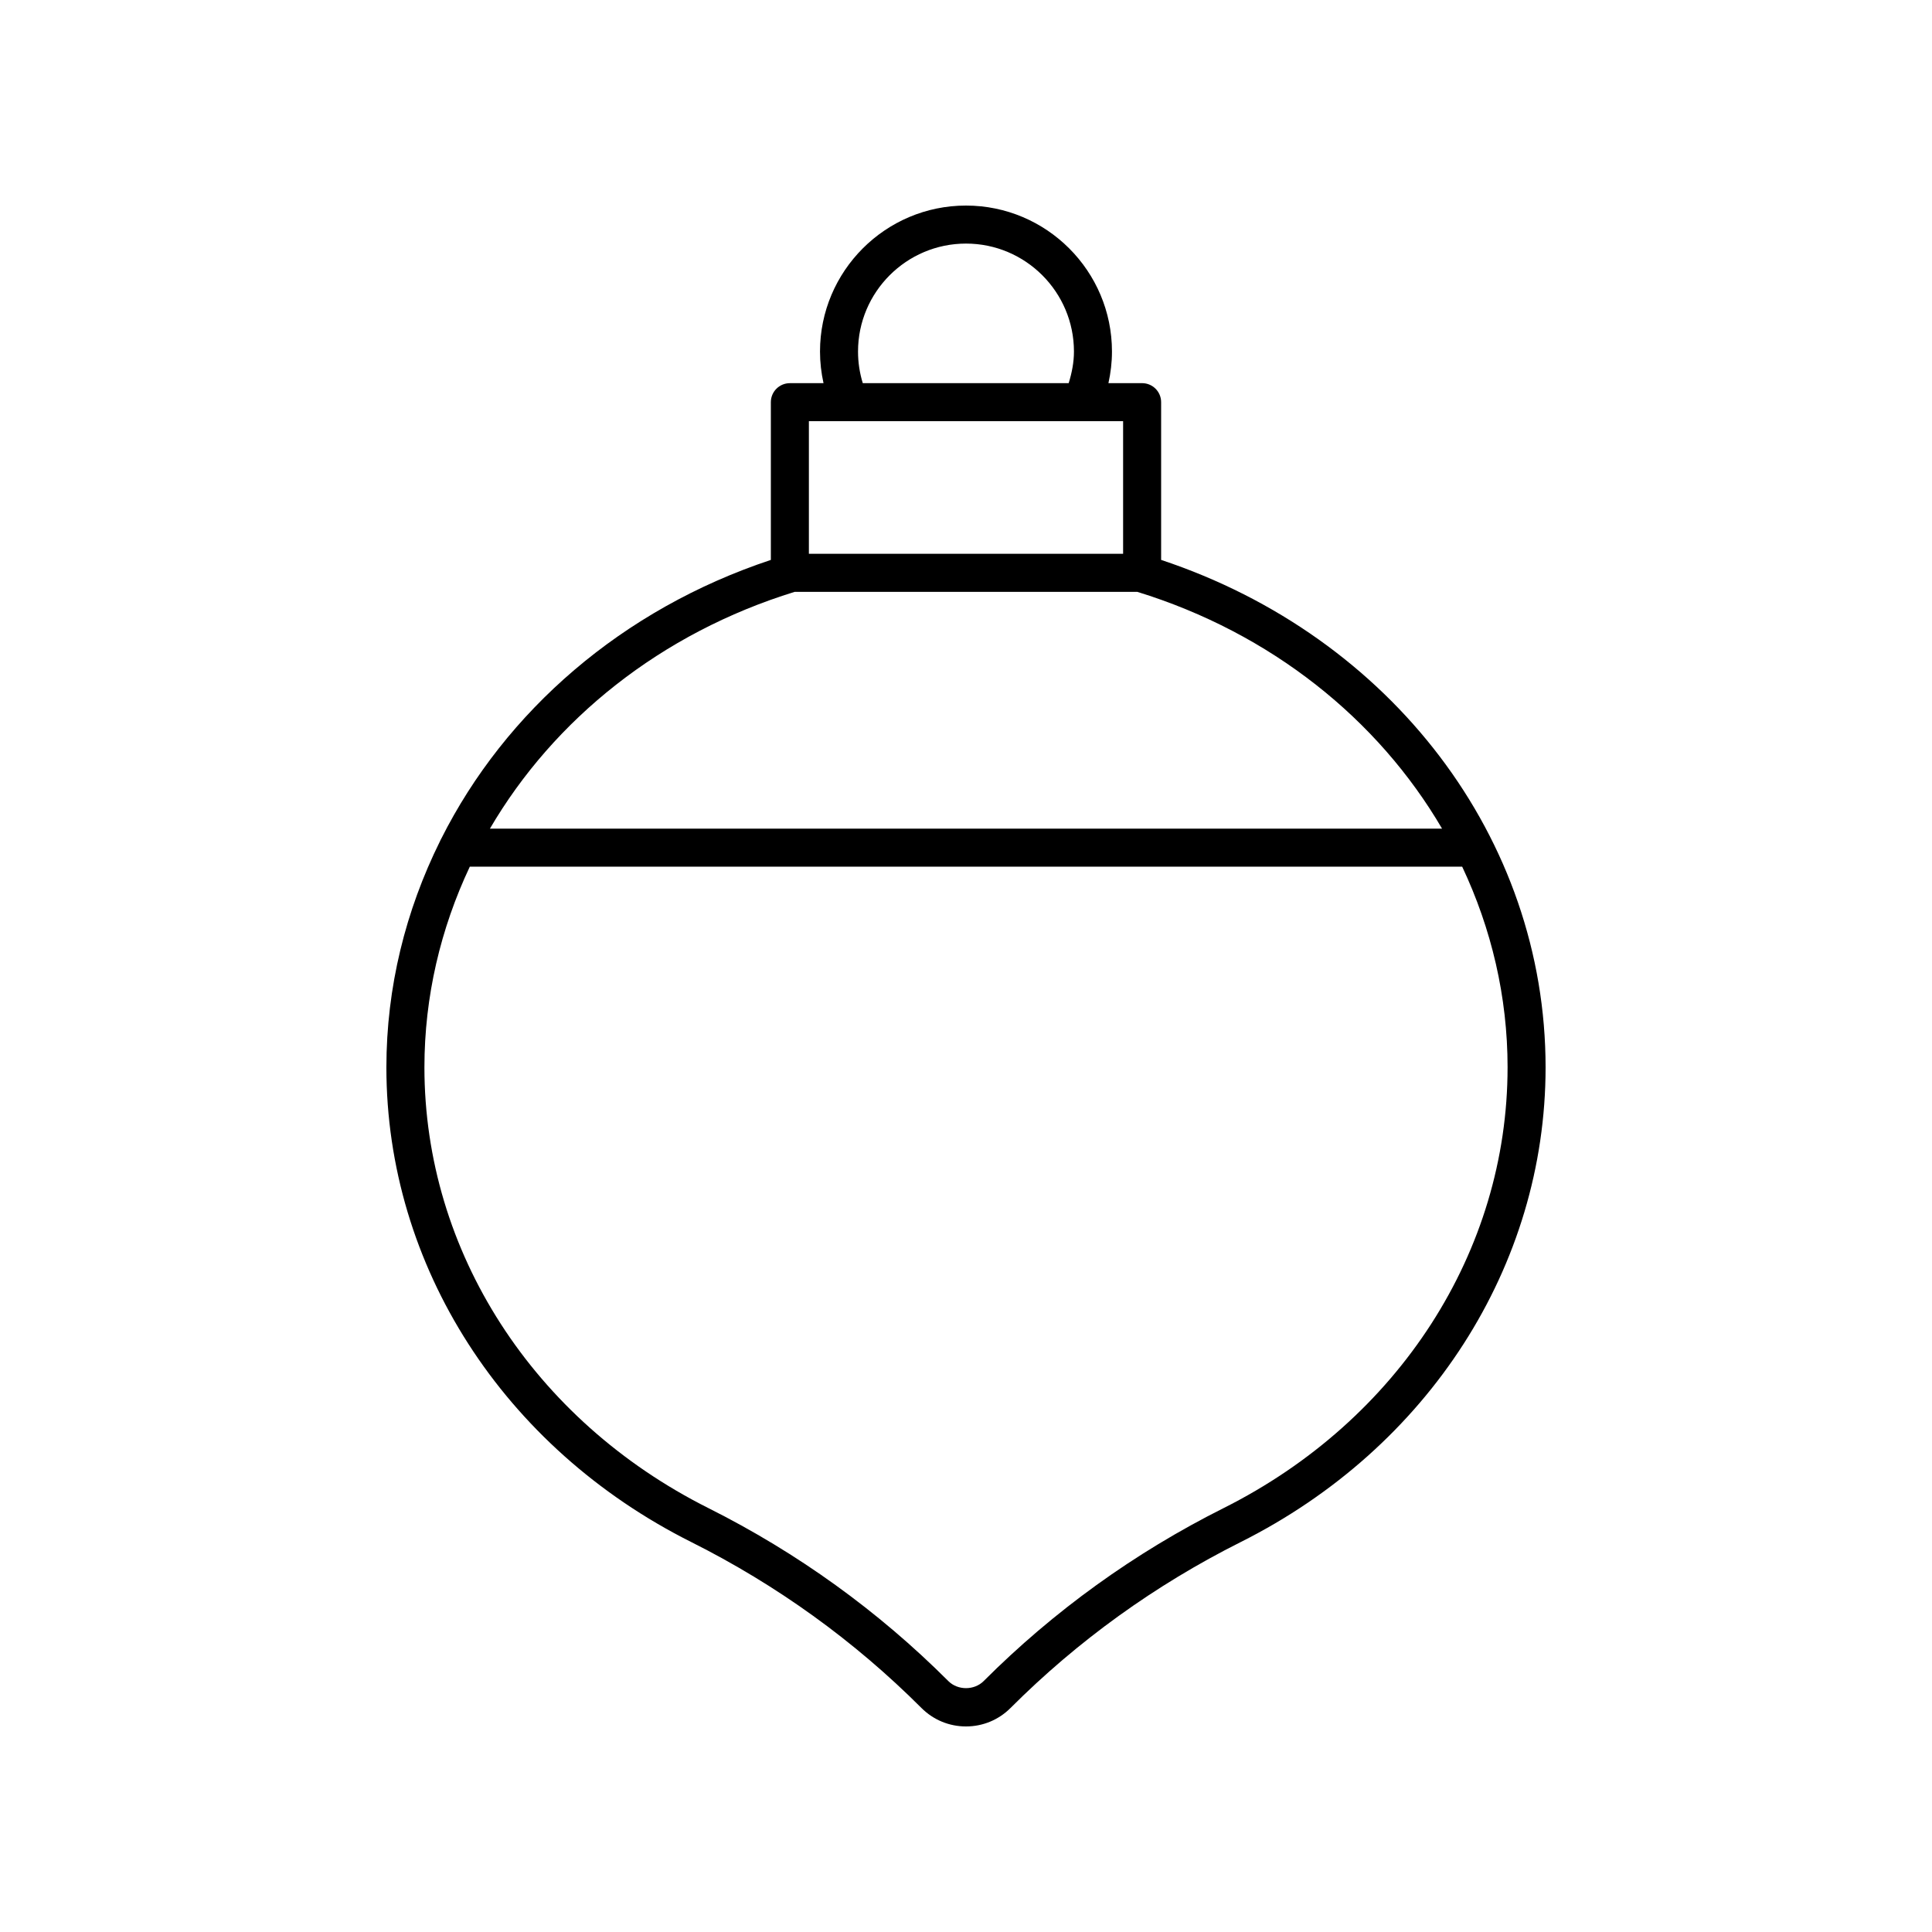<?xml version="1.0" encoding="UTF-8"?>
<!-- Uploaded to: SVG Repo, www.svgrepo.com, Generator: SVG Repo Mixer Tools -->
<svg fill="#000000" width="800px" height="800px" version="1.1" viewBox="144 144 512 512" xmlns="http://www.w3.org/2000/svg">
 <path d="m451.71 292.38v-41.801c0-2.785-2.254-5.039-5.039-5.039h-8.926c0.605-2.734 0.938-5.531 0.938-8.379 0-21.332-17.355-38.684-38.684-38.684-21.332 0-38.688 17.352-38.688 38.688 0 2.848 0.328 5.644 0.93 8.379h-8.918c-2.781 0-5.039 2.254-5.039 5.039v41.801c-39.441 13.105-70.363 40.074-87.355 73.898-0.113 0.211-0.234 0.41-0.316 0.637-9.117 18.383-14.215 38.707-14.215 59.941 0 52.613 30.965 100.82 80.809 125.81 22.652 11.359 43.176 26.148 60.992 43.969 3.152 3.148 7.34 4.887 11.801 4.887 4.457 0 8.648-1.738 11.797-4.887 17.816-17.82 38.34-32.609 60.992-43.969 49.844-24.988 80.809-73.195 80.809-125.81 0-60.648-40.812-114.19-101.89-134.48zm-51.711-83.828c15.777 0 28.609 12.836 28.609 28.609 0 2.883-0.559 5.668-1.395 8.379h-54.57c-0.828-2.703-1.258-5.504-1.258-8.379 0-15.773 12.836-28.609 28.613-28.609zm-41.637 47.066h10.738c0.012 0 0.023 0.004 0.035 0.004 0.008 0 0.016-0.004 0.023-0.004h72.477v35.148h-83.273zm185.16 171.24c0 48.777-28.832 93.535-75.25 116.8-23.617 11.836-45.02 27.266-63.602 45.852-2.496 2.488-6.848 2.488-9.344 0-18.582-18.582-39.984-34.012-63.602-45.852-46.414-23.273-75.25-68.027-75.25-116.8 0-18.758 4.289-36.762 12.027-53.18h262.99c7.742 16.418 12.031 34.426 12.031 53.18zm-269.69-63.254c16.949-28.984 45.301-51.824 80.77-62.758h90.789c35.469 10.934 63.824 33.777 80.77 62.758z"/>
</svg>